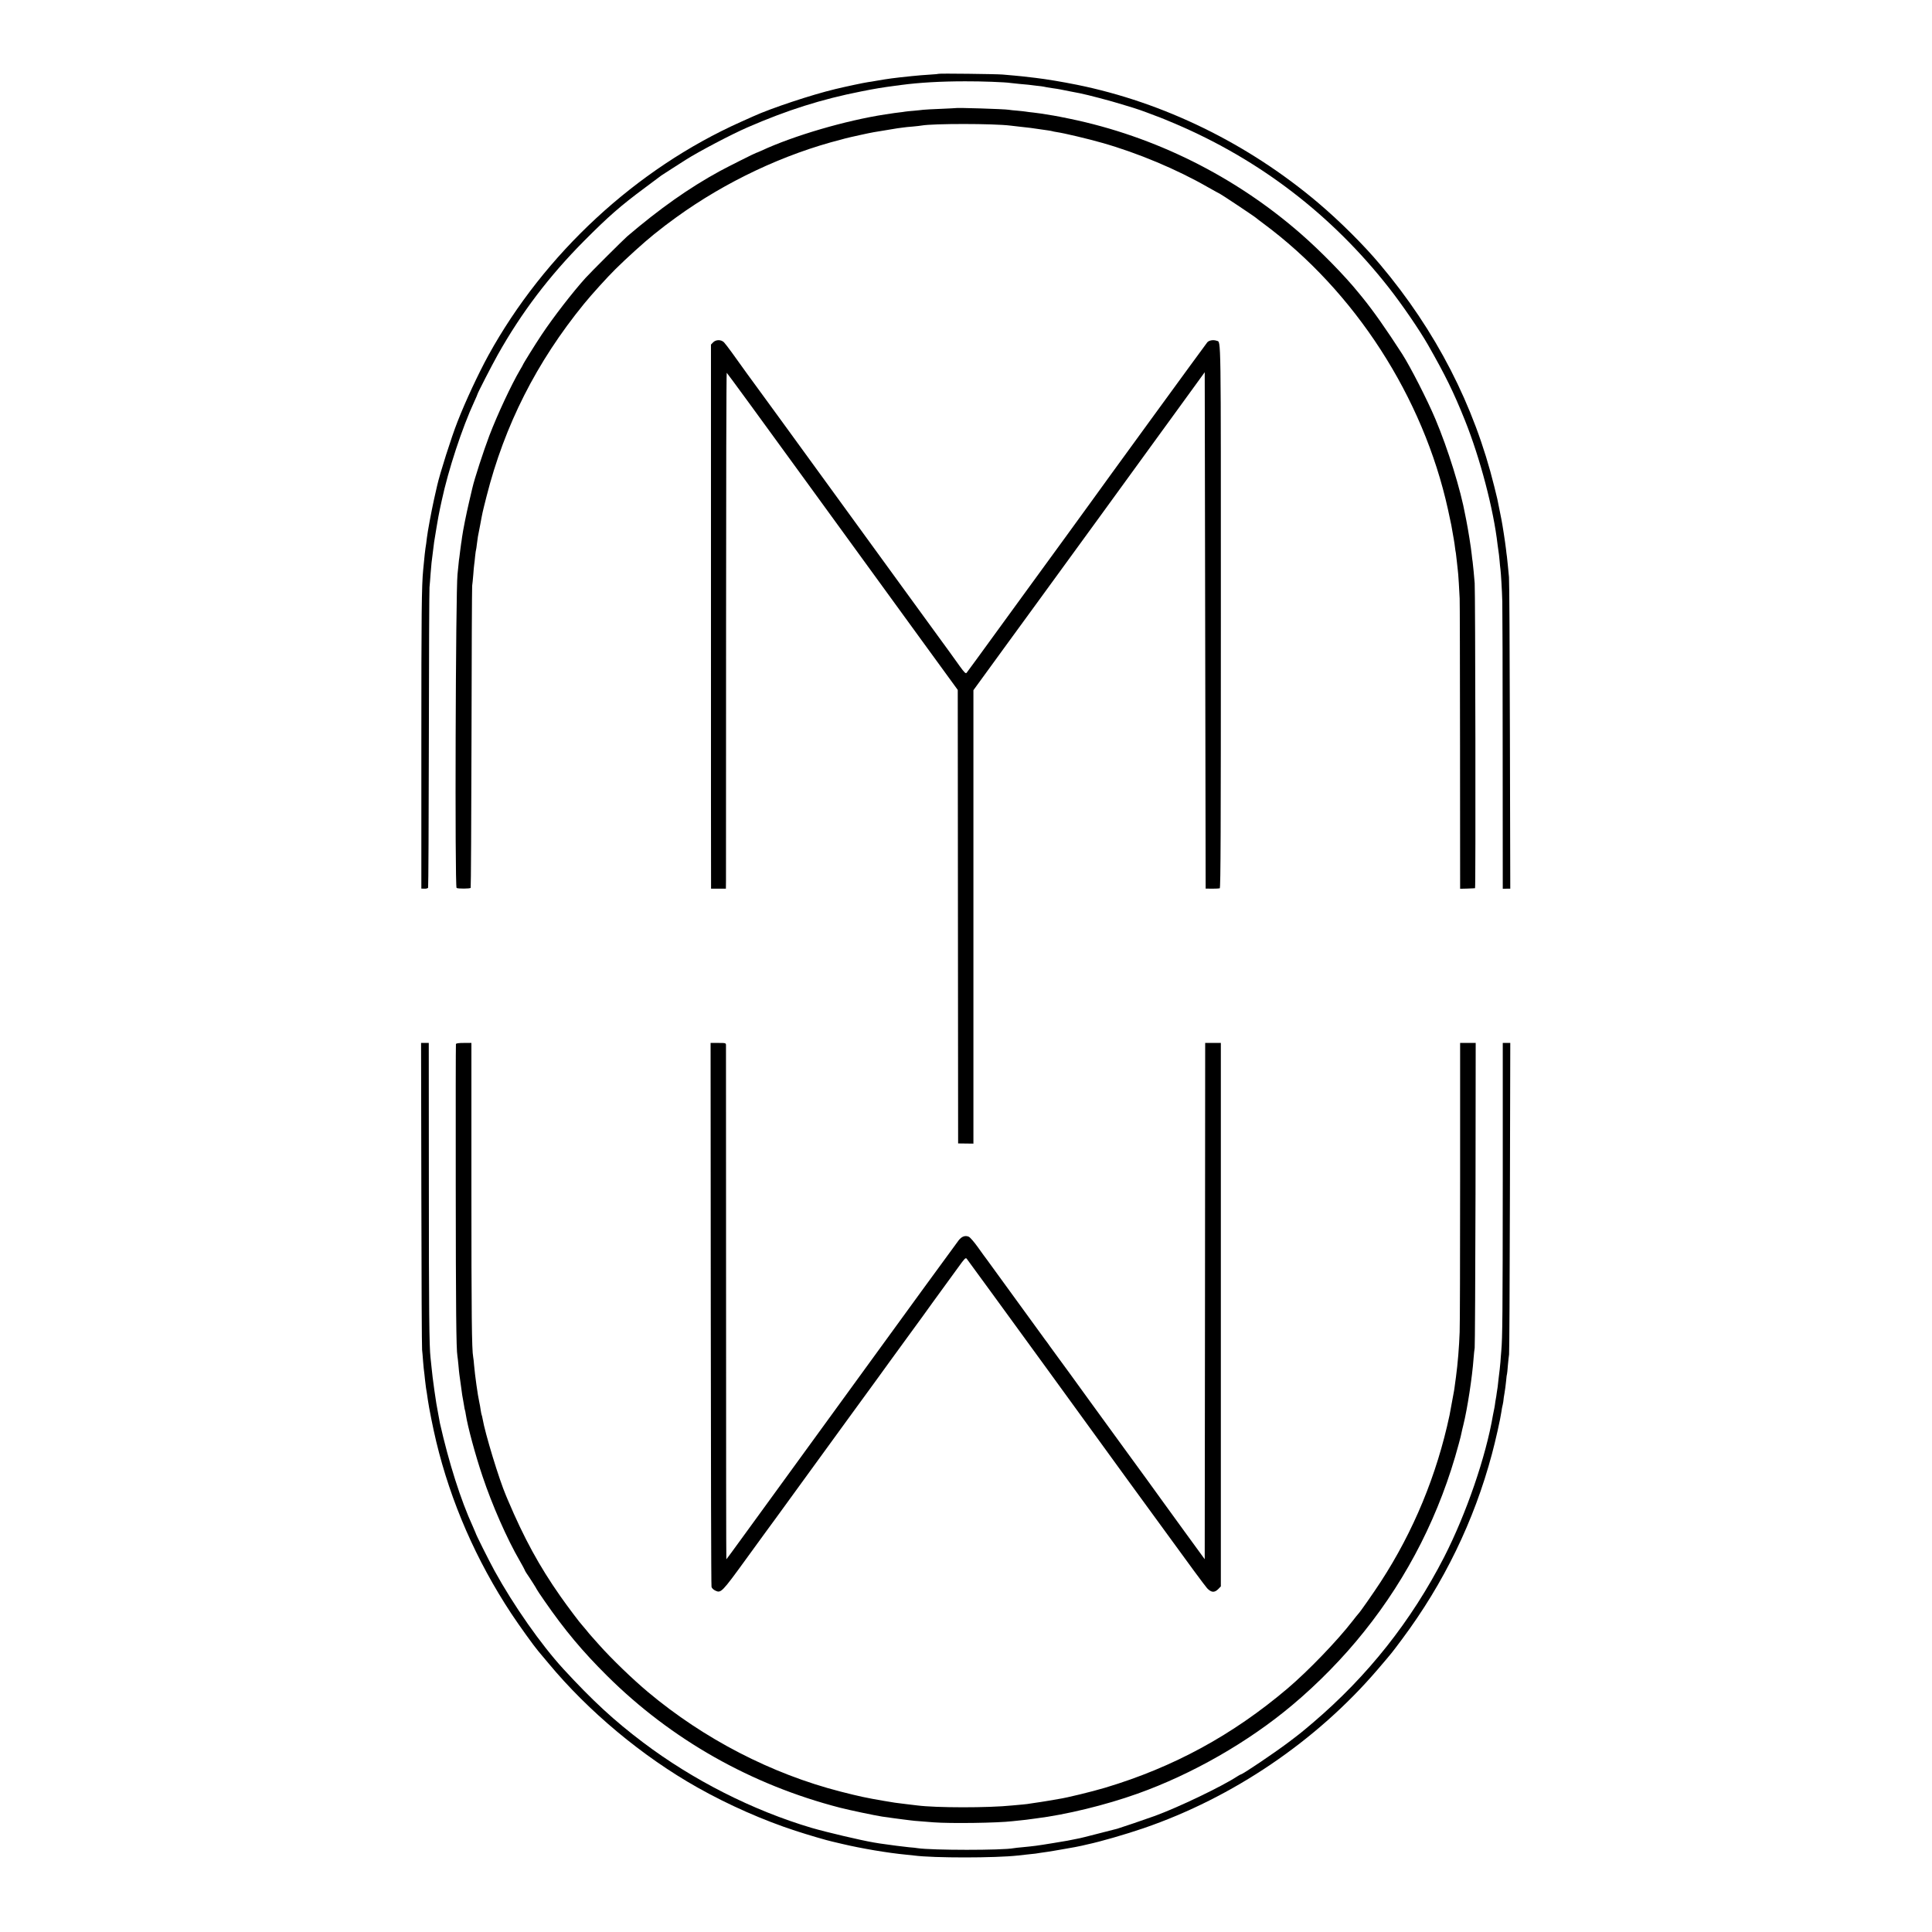 <?xml version="1.0" standalone="no"?>
<!DOCTYPE svg PUBLIC "-//W3C//DTD SVG 20010904//EN"
 "http://www.w3.org/TR/2001/REC-SVG-20010904/DTD/svg10.dtd">
<svg version="1.0" xmlns="http://www.w3.org/2000/svg"
 width="2084pt" height="2084pt" viewBox="0 0 2084 2084"
 preserveAspectRatio="xMidYMid meet">
<g transform="translate(0,2084) scale(0.1,-0.1)"
fill="#000000" stroke="none">
<path d="M10127 20044 c-2 -2 -46 -6 -98 -9 -52 -3 -139 -10 -194 -16 -204
-21 -252 -28 -380 -50 -33 -6 -74 -13 -92 -15 -38 -5 -237 -47 -353 -75 -255
-61 -692 -206 -885 -294 -16 -7 -77 -34 -134 -60 -1130 -506 -2120 -1422
-2724 -2520 -107 -196 -246 -493 -332 -714 -66 -167 -191 -561 -220 -691 -2
-8 -17 -76 -34 -150 -29 -133 -68 -342 -76 -410 -2 -19 -6 -48 -8 -65 -10 -57
-20 -146 -32 -280 -17 -174 -20 -462 -20 -1870 l0 -1570 33 -1 c18 -1 36 4 40
10 3 6 7 724 8 1596 1 872 4 1612 7 1645 3 33 9 101 12 150 4 50 8 101 10 115
2 14 6 50 10 80 16 136 17 144 45 308 11 68 27 155 36 195 8 40 17 79 19 88
70 328 220 785 351 1067 19 41 34 76 34 79 0 10 155 312 219 426 256 456 556
851 936 1233 261 262 389 374 652 569 92 69 173 129 178 133 6 4 55 36 110 71
55 35 123 78 150 96 141 90 497 277 670 352 428 186 798 303 1225 387 151 30
223 42 367 61 16 1 46 6 68 9 187 25 423 39 685 39 173 1 437 -9 491 -18 13
-2 56 -6 94 -10 39 -3 82 -7 98 -9 15 -2 55 -7 90 -11 34 -3 69 -8 77 -10 8
-3 47 -9 85 -15 39 -5 81 -12 95 -15 14 -3 61 -12 105 -21 44 -8 91 -18 104
-20 85 -17 332 -82 451 -119 63 -20 120 -37 125 -38 27 -8 124 -41 150 -52 17
-7 59 -23 95 -36 36 -12 130 -51 210 -85 913 -390 1686 -983 2301 -1767 142
-181 328 -452 422 -616 187 -328 275 -506 399 -815 164 -409 309 -961 352
-1341 4 -27 8 -60 10 -72 3 -12 7 -54 11 -95 3 -40 8 -84 10 -98 5 -37 17
-229 20 -350 2 -58 4 -778 4 -1601 l1 -1496 40 1 41 0 -4 1651 c-2 907 -6
1677 -10 1710 -3 33 -9 89 -12 125 -3 36 -8 79 -10 95 -3 17 -7 53 -10 80 -9
79 -39 271 -50 325 -3 14 -12 59 -20 100 -22 115 -23 117 -56 250 -217 880
-629 1681 -1234 2399 -175 209 -437 469 -665 662 -755 639 -1666 1085 -2605
1275 -160 32 -327 60 -445 74 -155 18 -162 19 -230 25 -36 3 -92 8 -125 11
-66 6 -683 13 -688 8z"/>
<path d="M10307 19674 c-1 -1 -72 -4 -157 -8 -85 -3 -171 -8 -190 -10 -19 -3
-67 -7 -106 -11 -39 -3 -80 -7 -90 -9 -11 -2 -44 -7 -74 -10 -30 -4 -66 -8
-80 -11 -14 -2 -41 -6 -60 -9 -426 -65 -988 -229 -1338 -392 -29 -13 -55 -24
-58 -24 -7 0 -313 -154 -392 -197 -331 -181 -645 -403 -997 -703 -40 -35 -390
-383 -446 -445 -139 -153 -350 -426 -476 -615 -67 -100 -203 -319 -203 -326 0
-2 -14 -26 -31 -55 -93 -158 -244 -481 -331 -709 -61 -161 -161 -467 -183
-565 -2 -11 -18 -76 -34 -145 -32 -136 -66 -306 -77 -385 -3 -27 -8 -58 -10
-69 -2 -10 -6 -44 -10 -75 -3 -31 -8 -64 -9 -73 -2 -9 -7 -48 -10 -85 -4 -37
-8 -81 -10 -98 -20 -179 -30 -3371 -10 -3383 16 -10 146 -9 152 1 3 5 7 732 9
1616 1 883 5 1622 7 1641 3 19 8 73 12 120 3 47 8 96 10 110 2 14 7 54 10 90
4 36 8 67 10 70 1 3 6 30 9 61 4 31 9 67 11 80 3 13 14 71 25 129 25 135 21
119 68 305 195 769 540 1450 1052 2078 77 95 255 292 341 376 119 118 307 288
414 374 101 81 145 114 240 183 534 386 1162 682 1780 839 17 5 35 9 40 11 40
11 271 62 310 68 22 4 66 11 97 16 98 17 110 19 157 26 25 3 56 7 68 9 12 2
57 7 100 10 43 4 86 9 95 11 123 22 773 22 958 -1 19 -3 62 -7 95 -11 79 -8
170 -19 235 -30 14 -2 45 -7 70 -10 25 -3 47 -8 50 -9 3 -2 26 -6 50 -10 77
-11 339 -73 489 -116 384 -109 806 -286 1140 -478 69 -39 127 -71 129 -71 6 0
379 -248 394 -263 7 -6 40 -32 73 -56 989 -732 1727 -1874 1994 -3087 17 -76
33 -152 36 -169 23 -130 35 -196 39 -235 3 -25 7 -54 10 -65 2 -11 7 -54 11
-95 4 -41 9 -82 10 -91 2 -9 7 -72 11 -140 4 -68 8 -142 9 -164 2 -22 3 -736
4 -1586 l1 -1546 78 2 c42 2 80 3 83 4 8 1 3 3219 -4 3291 -2 25 -7 81 -11
125 -4 44 -9 91 -11 105 -3 14 -7 50 -10 80 -8 76 -37 258 -58 365 -3 11 -7
36 -11 55 -50 278 -188 720 -323 1040 -88 209 -269 562 -357 700 -172 267
-312 466 -429 610 -21 25 -41 50 -46 56 -144 178 -403 443 -617 630 -710 621
-1576 1053 -2495 1243 -79 16 -157 32 -174 34 -125 21 -167 27 -220 33 -33 3
-69 8 -80 10 -10 2 -51 6 -90 10 -38 3 -81 7 -95 10 -47 8 -565 24 -573 18z"/>
<path d="M7691 17146 l-22 -23 0 -2894 c0 -1592 0 -2912 1 -2934 l0 -41 80 0
80 0 1 86 c0 47 0 1299 1 2783 0 1483 3 2697 7 2696 3 0 387 -525 853 -1167
467 -642 1026 -1412 1243 -1710 l396 -544 2 -2446 2 -2446 83 -1 82 -1 0 2446
0 2445 331 455 c182 250 340 466 350 480 11 14 316 434 680 934 363 500 668
920 677 932 9 12 37 50 62 85 124 171 224 308 305 420 l90 124 5 -2785 5
-2785 70 -1 c39 0 76 2 82 4 10 3 12 629 12 2924 0 3115 3 2964 -44 2982 -36
13 -82 6 -102 -16 -17 -20 -1176 -1611 -1255 -1723 -20 -29 -513 -706 -662
-910 -8 -11 -162 -222 -342 -470 -179 -247 -332 -456 -338 -463 -10 -10 -24 4
-72 70 -32 46 -85 119 -117 163 -32 44 -65 89 -73 100 -134 185 -396 545 -433
595 -27 36 -367 504 -756 1040 -390 536 -738 1016 -775 1065 -71 96 -206 282
-307 424 -34 47 -72 96 -84 109 -32 31 -88 30 -118 -2z"/>
<path d="M4545 7953 c1 -901 5 -1654 8 -1673 2 -19 8 -77 11 -128 4 -50 9
-100 11 -110 1 -9 6 -46 9 -82 4 -36 9 -76 11 -90 6 -32 12 -74 20 -130 12
-86 56 -306 90 -448 157 -654 432 -1284 810 -1857 86 -130 242 -347 291 -405
12 -14 61 -72 109 -130 431 -520 1016 -1008 1610 -1342 332 -187 708 -353
1055 -466 134 -44 346 -106 399 -117 9 -2 57 -13 106 -25 202 -48 489 -97 690
-116 27 -3 66 -7 85 -9 209 -28 883 -27 1120 0 19 2 60 6 90 10 77 7 131 14
160 20 14 2 45 7 70 10 25 4 95 15 155 26 143 25 161 28 215 40 25 6 52 12 60
14 141 30 411 108 604 174 966 331 1864 940 2525 1711 165 193 150 175 265
329 450 603 777 1276 969 1996 38 140 92 382 102 455 3 25 10 61 15 80 4 19 8
42 8 50 0 8 5 41 11 74 6 32 13 90 17 130 3 39 8 74 10 77 1 3 6 43 9 90 4 46
10 100 13 119 3 19 7 783 9 1698 l4 1662 -41 0 -40 0 0 -1467 c-1 -1456 -3
-1717 -16 -1856 -3 -40 -8 -92 -9 -117 -2 -25 -6 -61 -8 -80 -3 -19 -8 -64
-12 -100 -4 -36 -8 -76 -10 -90 -2 -14 -6 -43 -10 -65 -3 -23 -7 -52 -10 -65
-3 -13 -7 -42 -10 -65 -3 -22 -8 -47 -10 -55 -2 -8 -7 -31 -10 -50 -76 -451
-289 -1069 -527 -1535 -355 -691 -824 -1283 -1414 -1786 -142 -120 -132 -112
-271 -217 -153 -115 -490 -342 -508 -342 -3 0 -22 -11 -43 -24 -165 -108 -631
-331 -882 -423 -99 -36 -379 -131 -408 -139 -10 -2 -102 -26 -207 -53 -104
-27 -203 -52 -220 -54 -16 -3 -41 -8 -55 -11 -30 -7 -51 -11 -210 -37 -183
-30 -202 -32 -335 -45 -38 -3 -79 -8 -90 -10 -127 -24 -883 -23 -1036 0 -13 3
-55 7 -93 10 -37 4 -98 11 -135 16 -36 5 -86 12 -110 15 -23 3 -56 7 -72 10
-16 3 -44 7 -61 10 -138 23 -511 111 -673 158 -634 188 -1279 514 -1820 923
-310 234 -542 448 -856 789 -244 266 -538 686 -744 1060 -65 119 -205 399
-205 410 0 2 -14 34 -30 70 -130 283 -258 686 -355 1115 -1 3 -5 25 -9 50 -5
25 -10 54 -12 65 -19 87 -60 380 -69 485 -4 41 -9 89 -11 105 -14 118 -18 519
-18 1863 l-1 1532 -42 0 -41 0 3 -1637z"/>
<path d="M4918 9578 c-2 -7 -3 -695 -2 -1528 1 -1311 5 -1766 18 -1838 2 -9 7
-53 11 -97 4 -44 8 -89 10 -100 3 -18 7 -48 21 -152 7 -55 13 -97 19 -123 2
-13 7 -42 11 -64 3 -22 7 -43 9 -46 2 -3 6 -23 9 -45 20 -131 103 -439 181
-670 103 -308 264 -675 402 -912 29 -51 53 -95 53 -98 0 -3 8 -18 18 -33 41
-59 112 -172 112 -176 0 -3 37 -58 82 -123 220 -318 412 -547 678 -811 692
-687 1553 -1174 2510 -1421 110 -28 372 -83 455 -96 71 -10 169 -24 220 -30
28 -3 67 -8 88 -11 21 -3 63 -7 95 -9 31 -3 100 -8 152 -12 183 -14 689 -7
850 12 14 1 57 6 95 10 39 4 77 8 85 10 8 1 42 6 75 10 322 40 748 143 1095
267 589 210 1194 556 1670 956 278 233 552 513 774 792 477 595 821 1277 1021
2024 15 54 29 110 31 125 3 14 11 51 19 81 43 172 96 518 110 716 4 49 9 100
12 114 3 14 7 760 9 1658 l2 1632 -84 0 -84 0 0 -1502 c0 -827 -2 -1555 -5
-1618 -6 -162 -20 -336 -40 -485 -2 -16 -7 -52 -11 -80 -3 -27 -8 -59 -10 -70
-2 -11 -13 -69 -24 -130 -11 -60 -22 -119 -24 -130 -137 -645 -389 -1255 -744
-1800 -75 -115 -226 -332 -242 -345 -3 -3 -30 -36 -60 -75 -168 -217 -479
-539 -700 -727 -594 -504 -1232 -851 -1970 -1072 -145 -43 -411 -108 -499
-121 -14 -3 -66 -11 -116 -20 -49 -8 -110 -18 -135 -21 -25 -3 -52 -7 -60 -9
-8 -2 -44 -7 -80 -10 -36 -3 -85 -8 -110 -10 -261 -27 -824 -26 -1025 0 -16 2
-73 9 -125 15 -112 13 -116 14 -240 35 -181 31 -258 47 -465 100 -744 191
-1471 567 -2075 1073 -168 141 -392 357 -530 512 -41 47 -80 90 -87 98 -7 7
-29 34 -50 60 -21 26 -41 49 -44 52 -16 14 -157 201 -234 311 -228 325 -393
628 -567 1039 -6 14 -15 34 -19 45 -75 175 -226 670 -254 834 -3 19 -8 37 -10
40 -2 4 -6 27 -10 51 -3 25 -10 63 -15 85 -17 75 -47 293 -56 398 -3 37 -7 78
-10 90 -15 78 -19 457 -19 1834 l0 1553 -81 0 c-57 0 -83 -4 -86 -12z"/>
<path d="M7667 6669 c1 -1607 4 -2932 8 -2946 3 -14 20 -30 40 -40 62 -30 70
-22 340 350 137 188 278 383 315 432 90 123 298 409 335 461 17 23 219 302
450 619 231 316 429 589 440 605 11 16 97 133 190 261 167 229 188 257 272
375 24 32 78 107 120 165 43 59 114 156 158 217 71 99 81 109 93 94 36 -46
1708 -2345 1717 -2360 6 -9 13 -19 16 -22 3 -3 189 -259 415 -569 225 -311
425 -582 445 -603 45 -47 79 -50 120 -9 l28 29 0 2931 0 2931 -84 0 -85 0 -2
-2784 -3 -2785 -215 295 c-118 162 -222 305 -230 317 -15 23 -313 432 -430
592 -36 50 -198 272 -360 495 -161 223 -318 439 -349 480 -30 41 -69 94 -86
118 -16 24 -39 55 -51 70 -11 15 -152 209 -314 432 -162 223 -303 417 -314
432 -12 15 -55 74 -96 132 -43 60 -86 110 -101 116 -38 16 -75 3 -108 -39 -23
-30 -669 -915 -941 -1291 -191 -263 -1179 -1622 -1225 -1685 -28 -38 -116
-159 -195 -268 -78 -108 -144 -197 -145 -197 -2 0 -3 1243 -3 2763 -1 1519 -1
2772 -1 2785 -1 21 -5 22 -83 22 l-83 0 2 -2921z"/>
</g>
</svg>
